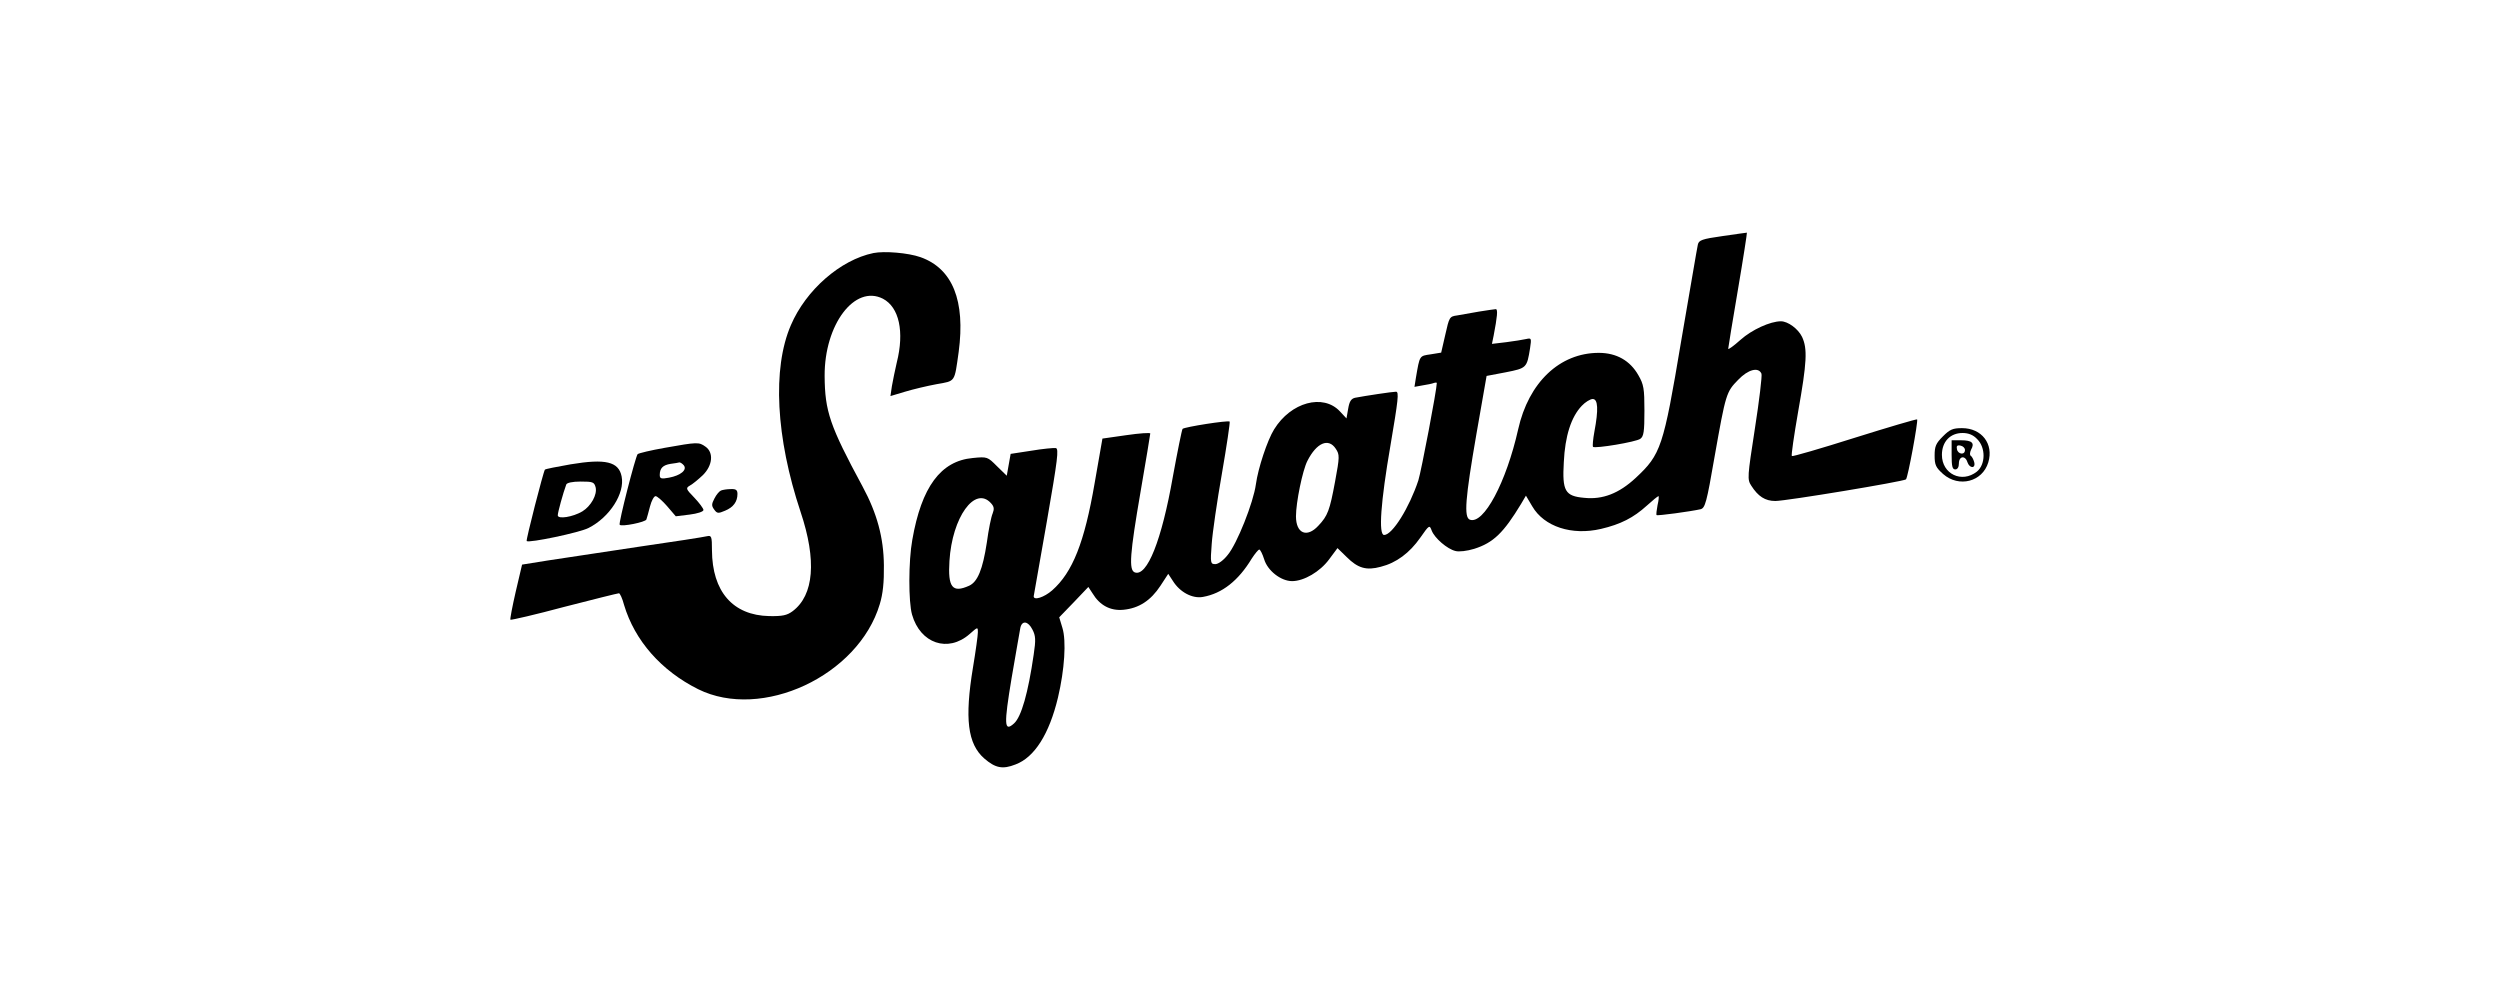 <svg width="250" height="100" viewBox="0 0 250 100" fill="white" xmlns="http://www.w3.org/2000/svg">
<path d="M172.263 23.606C170.199 23.897 169.883 24.019 169.786 24.456C169.713 24.747 168.984 29.094 168.11 34.145C166.338 44.732 166.095 45.436 163.569 47.792C161.894 49.346 160.267 49.977 158.421 49.783C156.503 49.613 156.211 49.103 156.381 46.213C156.503 43.615 157.11 41.697 158.178 40.58C158.518 40.215 159.028 39.9 159.271 39.9C159.805 39.9 159.854 40.968 159.441 43.154C159.295 43.931 159.247 44.611 159.295 44.684C159.514 44.878 163.594 44.198 164.031 43.882C164.371 43.639 164.443 43.178 164.443 41.065C164.443 38.856 164.371 38.443 163.836 37.52C163.011 36.063 161.651 35.286 159.878 35.286C155.969 35.286 152.86 38.248 151.816 42.935C150.626 48.229 148.368 52.478 146.984 51.968C146.377 51.726 146.522 49.88 147.639 43.421L148.659 37.593L150.578 37.229C152.666 36.816 152.69 36.791 153.006 34.825C153.152 33.829 153.152 33.78 152.618 33.902C152.302 33.975 151.403 34.12 150.626 34.218L149.194 34.388L149.364 33.562C149.728 31.668 149.801 30.915 149.582 30.915C149.461 30.915 148.708 31.036 147.907 31.158C147.13 31.303 146.134 31.474 145.697 31.546C144.944 31.643 144.92 31.741 144.531 33.465L144.118 35.262L143.074 35.432C141.933 35.602 141.981 35.505 141.593 37.763L141.447 38.686L142.249 38.54C142.71 38.467 143.22 38.37 143.39 38.297C143.536 38.248 143.681 38.248 143.681 38.297C143.681 38.953 142.127 47.112 141.836 48.035C140.937 50.754 139.237 53.498 138.412 53.498C137.829 53.498 138.072 50.196 139.043 44.562C139.82 39.973 139.917 39.171 139.602 39.171C139.237 39.171 136.518 39.584 135.498 39.778C135.109 39.876 134.939 40.143 134.818 40.871L134.648 41.842L133.992 41.138C132.317 39.341 129.087 40.215 127.412 42.935C126.732 44.028 125.809 46.821 125.59 48.423C125.347 50.244 123.696 54.397 122.773 55.49C122.361 56.024 121.826 56.412 121.535 56.412C121.049 56.412 121.025 56.315 121.171 54.397C121.244 53.304 121.705 50.123 122.191 47.355C122.676 44.562 123.016 42.231 122.968 42.158C122.798 42.012 118.475 42.692 118.257 42.887C118.184 42.984 117.747 45.145 117.285 47.67C116.168 54.033 114.711 57.699 113.473 57.238C112.866 56.995 112.987 55.392 114.056 49.176C114.59 46.068 115.027 43.445 115.027 43.348C115.027 43.251 113.959 43.324 112.623 43.518L110.243 43.858L109.466 48.302C108.446 54.251 107.257 57.238 105.217 59.035C104.415 59.739 103.347 60.079 103.371 59.618C103.395 59.521 103.978 56.169 104.682 52.163C105.775 45.873 105.897 44.878 105.581 44.805C105.362 44.781 104.27 44.878 103.128 45.072L101.064 45.388L100.87 46.48L100.676 47.573L99.704 46.626C98.757 45.679 98.733 45.655 97.276 45.801C94.071 46.092 92.152 48.69 91.23 53.984C90.841 56.121 90.841 60.2 91.205 61.463C92.031 64.353 94.799 65.3 96.96 63.406C97.786 62.677 97.786 62.677 97.786 63.236C97.786 63.552 97.567 65.13 97.3 66.733C96.451 71.881 96.766 74.382 98.417 75.839C99.534 76.81 100.263 76.956 101.55 76.446C103.444 75.742 104.925 73.411 105.8 69.744C106.455 66.975 106.649 64.086 106.237 62.775L105.921 61.73L107.378 60.225L108.835 58.695L109.248 59.326C109.976 60.541 111.045 61.099 112.332 60.978C113.886 60.832 115.076 60.055 116.047 58.574L116.824 57.384L117.285 58.088C117.99 59.229 119.252 59.885 120.297 59.691C122.215 59.351 123.842 58.064 125.177 55.854C125.493 55.368 125.833 54.955 125.93 54.955C126.027 54.955 126.246 55.392 126.416 55.927C126.756 57.068 128.091 58.112 129.209 58.112C130.398 58.112 132.001 57.165 132.9 55.951L133.749 54.81L134.672 55.708C135.789 56.825 136.639 57.068 138.072 56.679C139.626 56.291 140.962 55.295 142.03 53.766C142.929 52.478 142.953 52.478 143.171 53.061C143.463 53.814 144.725 54.907 145.551 55.101C145.891 55.198 146.717 55.101 147.421 54.883C149.339 54.275 150.359 53.28 152.108 50.39L152.593 49.565L153.225 50.633C154.414 52.673 157.183 53.571 160.097 52.891C162.064 52.43 163.351 51.774 164.686 50.56C165.245 50.05 165.779 49.613 165.852 49.613C165.9 49.613 165.876 50.026 165.755 50.511C165.658 51.022 165.609 51.459 165.658 51.507C165.73 51.604 169.082 51.143 170.053 50.924C170.514 50.803 170.66 50.293 171.461 45.655C172.578 39.341 172.627 39.196 173.817 37.981C174.812 36.937 175.857 36.67 176.148 37.374C176.221 37.569 175.929 40.045 175.492 42.838C174.739 47.719 174.715 47.938 175.128 48.569C175.808 49.637 176.512 50.099 177.532 50.099C178.625 50.099 190.329 48.156 190.596 47.938C190.791 47.767 191.835 42.085 191.713 41.94C191.665 41.891 188.848 42.717 185.448 43.785C182.073 44.853 179.232 45.679 179.183 45.606C179.11 45.533 179.402 43.542 179.815 41.163C180.689 36.233 180.762 34.873 180.203 33.683C179.815 32.882 178.795 32.129 178.091 32.129C177.022 32.129 175.177 32.979 174.06 33.975C173.38 34.582 172.821 34.995 172.821 34.873C172.821 34.776 173.258 32.105 173.792 28.972C174.327 25.84 174.715 23.29 174.691 23.266C174.667 23.266 173.574 23.412 172.263 23.606ZM133.579 44.878C133.968 45.461 133.968 45.679 133.507 48.156C132.972 51.046 132.778 51.58 131.831 52.576C130.69 53.814 129.597 53.353 129.597 51.629C129.597 50.244 130.253 47.039 130.738 46.092C131.661 44.271 132.851 43.761 133.579 44.878ZM99.097 50.317C99.413 50.657 99.437 50.9 99.267 51.337C99.122 51.653 98.855 52.964 98.684 54.251C98.272 56.947 97.762 58.185 96.912 58.574C95.236 59.326 94.775 58.743 94.945 56.097C95.212 51.726 97.495 48.545 99.097 50.317ZM103.25 62.969C103.565 63.576 103.59 63.989 103.371 65.446C102.813 69.307 102.133 71.686 101.404 72.342C100.409 73.241 100.384 72.488 101.161 67.801C101.574 65.349 101.987 63.09 102.036 62.775C102.206 62.022 102.813 62.095 103.25 62.969Z" fill="black"/>
<path d="M87.344 25.305C84.042 25.985 80.594 28.997 79.088 32.518C77.218 36.84 77.583 43.761 80.059 51.191C81.686 56.048 81.395 59.52 79.258 61.123C78.7 61.536 78.238 61.633 76.927 61.609C73.284 61.536 71.22 59.156 71.196 55.028C71.196 53.644 71.148 53.523 70.71 53.62C70.443 53.693 67.335 54.178 63.79 54.688C60.244 55.222 56.189 55.83 54.781 56.048L52.207 56.461L51.575 59.156C51.235 60.638 50.992 61.9 51.041 61.973C51.114 62.022 53.542 61.463 56.432 60.686C59.346 59.933 61.798 59.326 61.896 59.326C61.993 59.326 62.236 59.836 62.406 60.492C63.474 64.061 66.121 67.073 69.812 68.918C76.174 72.075 85.839 67.583 87.976 60.419C88.291 59.399 88.413 58.209 88.389 56.534C88.364 53.765 87.709 51.337 86.252 48.642C82.974 42.571 82.488 41.138 82.463 37.593C82.439 32.445 85.475 28.438 88.291 29.871C89.918 30.721 90.453 33.173 89.676 36.257C89.506 36.986 89.287 38.054 89.19 38.613L89.044 39.608L90.501 39.171C91.303 38.928 92.735 38.588 93.658 38.418C95.576 38.078 95.431 38.273 95.868 35.189C96.548 30.065 95.261 26.86 92.055 25.718C90.817 25.281 88.437 25.087 87.344 25.305Z" fill="black"/>
<path d="M194.288 43.64C193.584 44.344 193.462 44.635 193.462 45.558C193.462 46.505 193.584 46.748 194.312 47.404C195.891 48.788 198.246 48.181 198.829 46.238C199.387 44.392 198.173 42.814 196.206 42.814C195.284 42.814 194.992 42.935 194.288 43.64ZM197.712 43.907C198.586 44.757 198.562 46.456 197.688 47.161C196.182 48.35 194.191 47.404 194.191 45.485C194.191 44.174 195.016 43.3 196.255 43.3C196.862 43.3 197.323 43.494 197.712 43.907Z" fill="black"/>
<path d="M195.162 45.485C195.162 46.627 195.234 46.942 195.526 46.942C195.744 46.942 195.89 46.724 195.89 46.335C195.89 45.607 196.521 45.509 196.74 46.214C196.959 46.869 197.59 46.869 197.42 46.214C197.347 45.947 197.201 45.655 197.08 45.582C196.959 45.509 196.983 45.242 197.104 44.975C197.493 44.295 197.201 44.028 196.109 44.028H195.162V45.485ZM196.497 44.999C196.497 45.534 195.793 45.437 195.696 44.927C195.623 44.587 195.72 44.489 196.06 44.562C196.303 44.611 196.497 44.805 196.497 44.999Z" fill="black"/>
<path d="M66.485 44.781C65.101 45.024 63.887 45.315 63.765 45.413C63.547 45.655 61.823 52.358 61.968 52.479C62.163 52.697 64.567 52.212 64.64 51.945C64.688 51.799 64.858 51.216 65.004 50.633C65.15 50.075 65.392 49.614 65.562 49.614C65.708 49.614 66.242 50.075 66.704 50.609L67.578 51.629L68.962 51.459C69.739 51.362 70.346 51.168 70.346 50.998C70.346 50.852 69.933 50.294 69.448 49.783C68.573 48.885 68.549 48.812 69.01 48.545C69.278 48.399 69.836 47.938 70.273 47.525C71.269 46.554 71.39 45.243 70.54 44.66C69.885 44.198 69.763 44.198 66.485 44.781ZM68.379 46.53C68.743 46.991 68.064 47.55 66.898 47.768C66.121 47.914 65.975 47.865 65.975 47.501C65.975 46.821 66.291 46.505 67.068 46.384C67.481 46.335 67.869 46.263 67.942 46.238C68.039 46.238 68.234 46.36 68.379 46.53Z" fill="black"/>
<path d="M57.064 46.432C55.704 46.675 54.538 46.893 54.49 46.966C54.344 47.136 52.571 54.033 52.668 54.105C52.887 54.324 57.986 53.255 58.861 52.794C60.973 51.726 62.503 49.322 62.163 47.646C61.872 46.165 60.56 45.849 57.064 46.432ZM59.565 48.739C59.735 49.467 59.103 50.609 58.229 51.143C57.282 51.701 55.777 51.944 55.777 51.531C55.777 51.24 56.311 49.297 56.627 48.447C56.699 48.277 57.234 48.156 58.059 48.156C59.298 48.156 59.419 48.205 59.565 48.739Z" fill="black"/>
<path d="M72.095 49.054C71.925 49.127 71.633 49.467 71.439 49.856C71.148 50.414 71.148 50.584 71.415 50.949C71.706 51.361 71.828 51.361 72.508 51.07C73.333 50.73 73.746 50.172 73.746 49.395C73.746 49.006 73.6 48.885 73.09 48.909C72.702 48.909 72.265 48.982 72.095 49.054Z" fill="black"/>
</svg>
